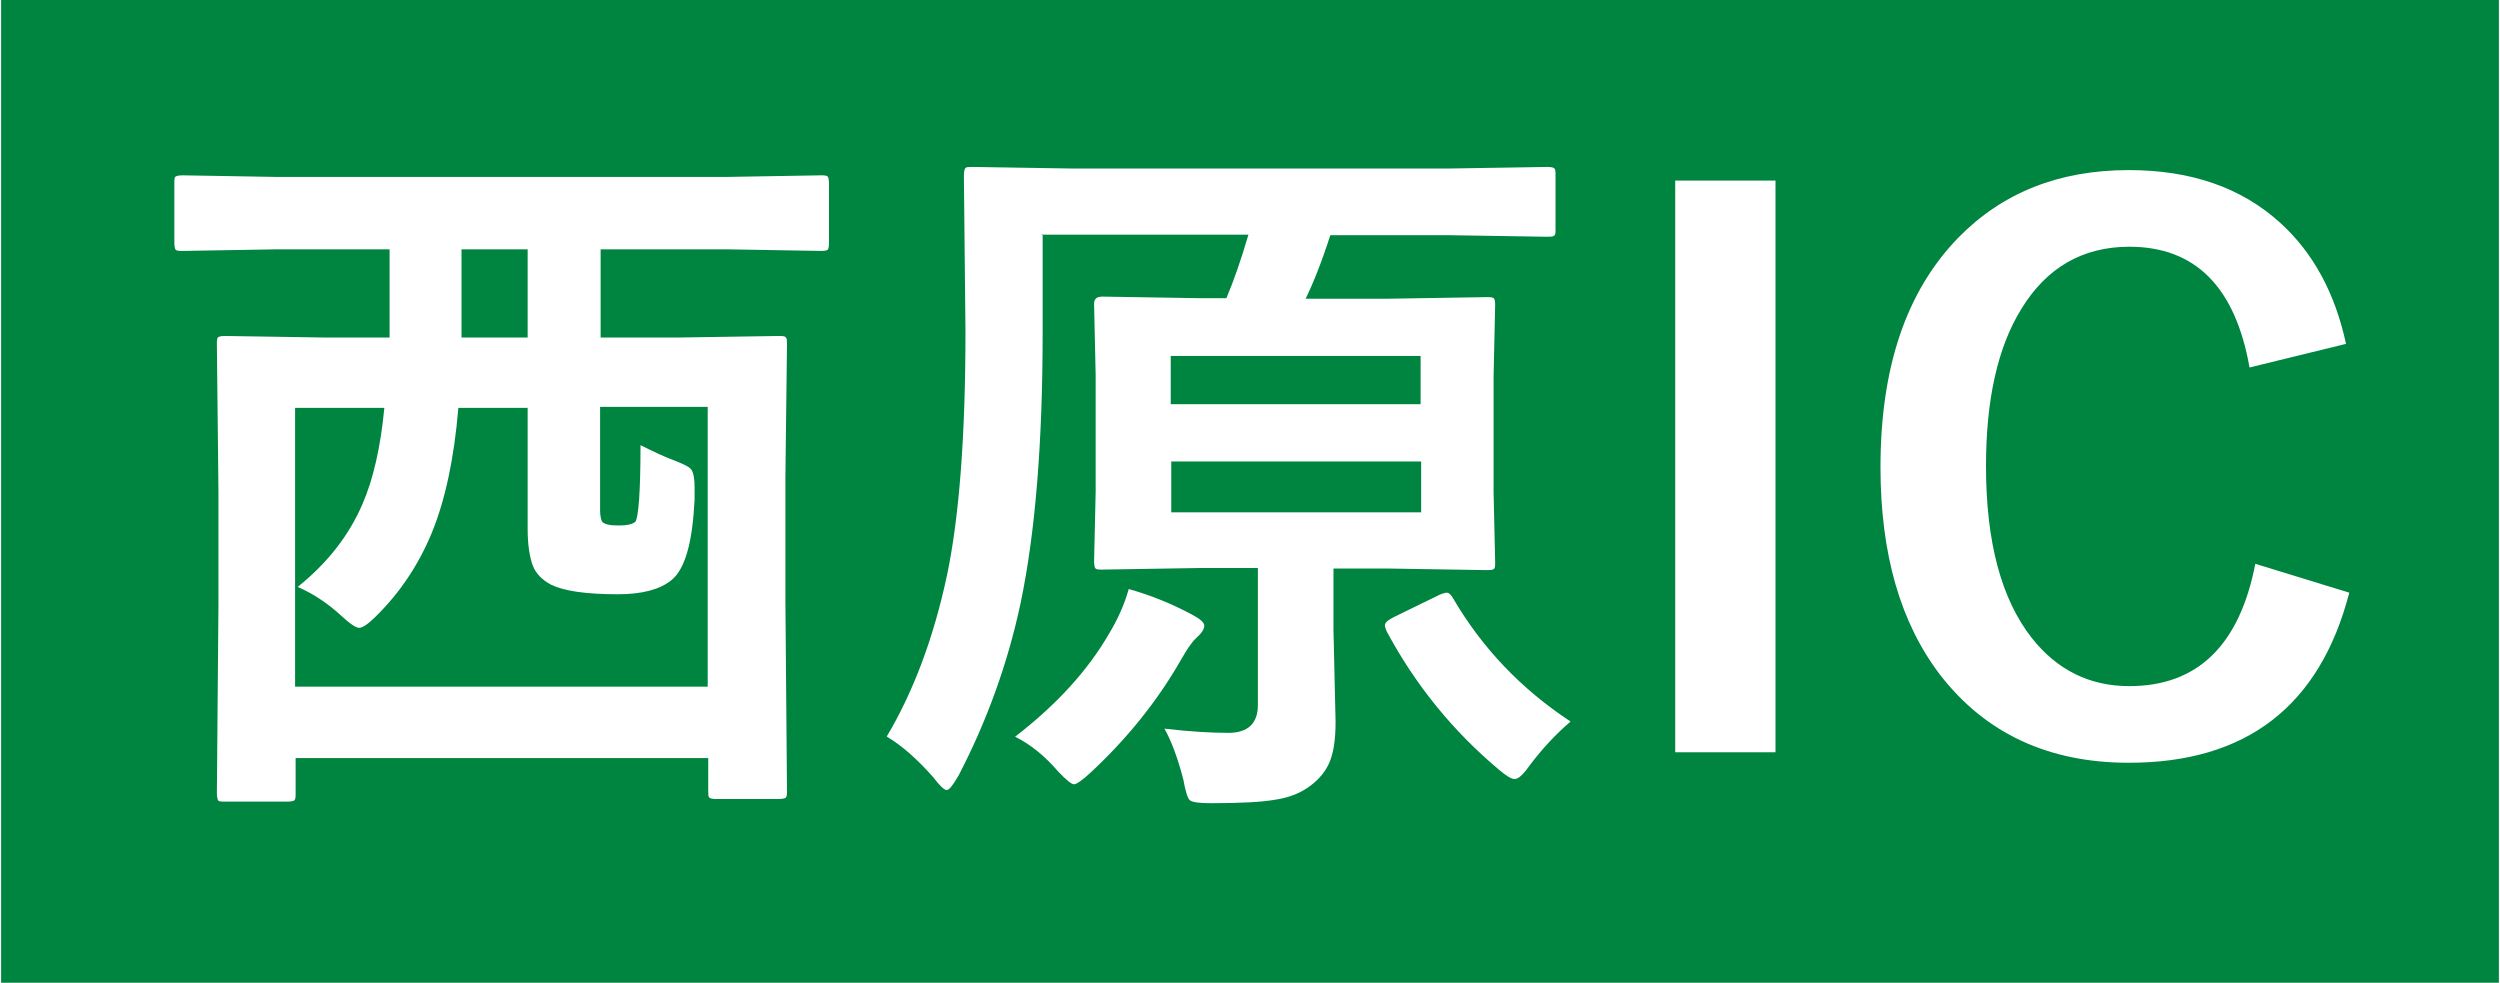 <?xml version="1.0" encoding="UTF-8"?><svg id="_紙_図j" xmlns="http://www.w3.org/2000/svg" width="16.79mm" height="6.6mm" viewBox="0 0 47.58 18.72"><defs><style>.cls-1{fill:#fff;}.cls-2{fill:#008540;}</style></defs><rect class="cls-2" width="47.58" height="18.72"/><path class="cls-1" d="M5.22,4.75l-1.76.03c-.08,0-.12,0-.14-.03-.01-.02-.02-.06-.02-.12v-1.14c0-.07,0-.12.03-.13.02-.01.06-.02.13-.02l1.76.03h8.63l1.76-.03c.07,0,.12,0,.14.03.01.02.02.06.02.12v1.14c0,.07-.01.12-.03.13-.01.01-.05.02-.12.02l-1.76-.03h-2.44v1.68h1.47l1.92-.03c.07,0,.12,0,.14.03.02.02.02.06.02.13l-.03,2.51v2.4l.03,3.59c0,.07,0,.12-.03.14-.02.01-.06.02-.13.02h-1.19c-.07,0-.12-.01-.13-.03-.02-.01-.02-.06-.02-.12v-.63h-7.86v.67c0,.07,0,.12-.03.14-.02.01-.06.02-.13.02h-1.19c-.07,0-.12,0-.13-.03s-.02-.06-.02-.13l.03-3.61v-2.12l-.03-2.82c0-.08,0-.12.03-.14.02-.01.06-.02.12-.02l1.93.03h1.21v-1.68h-2.16ZM5.6,7.75v5.33h7.86v-5.33h-2.05v1.97c0,.11.02.19.04.22.05.05.15.07.31.07s.26-.02.32-.07c.06-.07.1-.56.1-1.46.24.12.47.23.69.31.15.06.25.11.28.16.04.06.06.17.06.33,0,.06,0,.14,0,.24-.04.81-.18,1.32-.44,1.53-.22.18-.56.27-1.02.27-.6,0-1.02-.06-1.27-.18-.17-.09-.29-.21-.35-.36-.06-.16-.1-.39-.1-.71v-2.3h-1.32c-.08.96-.25,1.76-.51,2.39-.25.6-.6,1.13-1.07,1.59-.14.14-.25.21-.31.21s-.18-.08-.34-.23c-.24-.22-.51-.41-.83-.55.56-.45.97-.97,1.23-1.57.21-.48.35-1.1.42-1.84h-1.71ZM8.77,6.43h1.26v-1.68h-1.26v1.68Z"/><path class="cls-1" d="M19.84,4.48v1.86c0,2.1-.14,3.81-.42,5.15-.25,1.17-.65,2.26-1.18,3.28-.11.19-.18.28-.23.28-.04,0-.13-.08-.25-.24-.3-.34-.59-.6-.89-.78.5-.84.89-1.86,1.15-3.08.23-1.1.35-2.64.35-4.63l-.03-2.97c0-.08.01-.13.03-.15.02-.02.06-.02.14-.02l1.88.03h7.2l1.86-.03c.08,0,.12.01.14.03.02.02.02.06.02.14v1.01c0,.07,0,.12-.03.13-.02.02-.06.02-.13.02l-1.88-.03h-2.25c-.16.5-.32.9-.47,1.21h1.59l1.85-.03c.08,0,.13,0,.15.03.01.01.02.05.02.12l-.03,1.36v2.21l.03,1.33c0,.07,0,.12-.03.13-.02.02-.07.02-.14.02l-1.85-.03h-1.06v1.17l.04,1.75c0,.34-.04.6-.12.78-.07.16-.19.31-.35.43-.18.14-.4.23-.66.27-.27.05-.69.07-1.25.07-.23,0-.36-.02-.4-.06-.04-.04-.08-.17-.12-.39-.11-.43-.24-.76-.36-.97.51.06.91.08,1.22.08.37,0,.56-.18.56-.53v-2.61h-1.11l-1.85.03c-.08,0-.12,0-.14-.03-.01-.02-.02-.06-.02-.13l.03-1.33v-2.21l-.03-1.36c0-.1.05-.14.16-.14l1.85.03h.51c.14-.33.28-.73.42-1.21h-3.96ZM19.32,14.03c.79-.61,1.38-1.26,1.78-1.95.17-.28.3-.57.38-.86.42.12.82.28,1.21.49.15.08.23.15.23.21,0,.06-.05.14-.15.23-.09.08-.18.22-.29.41-.45.79-1.03,1.51-1.73,2.16-.16.15-.27.22-.31.22-.05,0-.15-.08-.31-.25-.25-.29-.52-.51-.82-.66ZM22.28,6.78v.92h4.76v-.92h-4.76ZM27.05,9.76v-.97h-4.76v.97h4.76ZM29.89,13.75c-.28.24-.54.52-.78.84-.12.17-.21.25-.28.25-.06,0-.16-.06-.3-.18-.87-.73-1.59-1.61-2.14-2.64-.02-.05-.03-.08-.03-.11,0-.05.06-.1.18-.16l.86-.42c.07-.03.12-.04.14-.04.04,0,.08.04.12.11.55.94,1.29,1.72,2.23,2.34Z"/><path class="cls-1" d="M33.8,3.44v10.89h-1.91V3.44h1.91Z"/><path class="cls-1" d="M44.67,6.55l-1.84.45c-.27-1.53-1.03-2.3-2.29-2.3-.89,0-1.58.4-2.06,1.19-.45.73-.67,1.73-.67,2.99,0,1.44.29,2.53.87,3.27.48.61,1.1.92,1.86.92,1.3,0,2.1-.78,2.4-2.33l1.79.55c-.56,2.16-1.96,3.24-4.2,3.24-1.53,0-2.73-.56-3.59-1.67-.76-.99-1.14-2.31-1.14-3.96,0-1.9.49-3.35,1.48-4.37.84-.86,1.92-1.29,3.25-1.29,1.18,0,2.14.33,2.88,1,.63.57,1.05,1.34,1.26,2.32Z"/></svg>